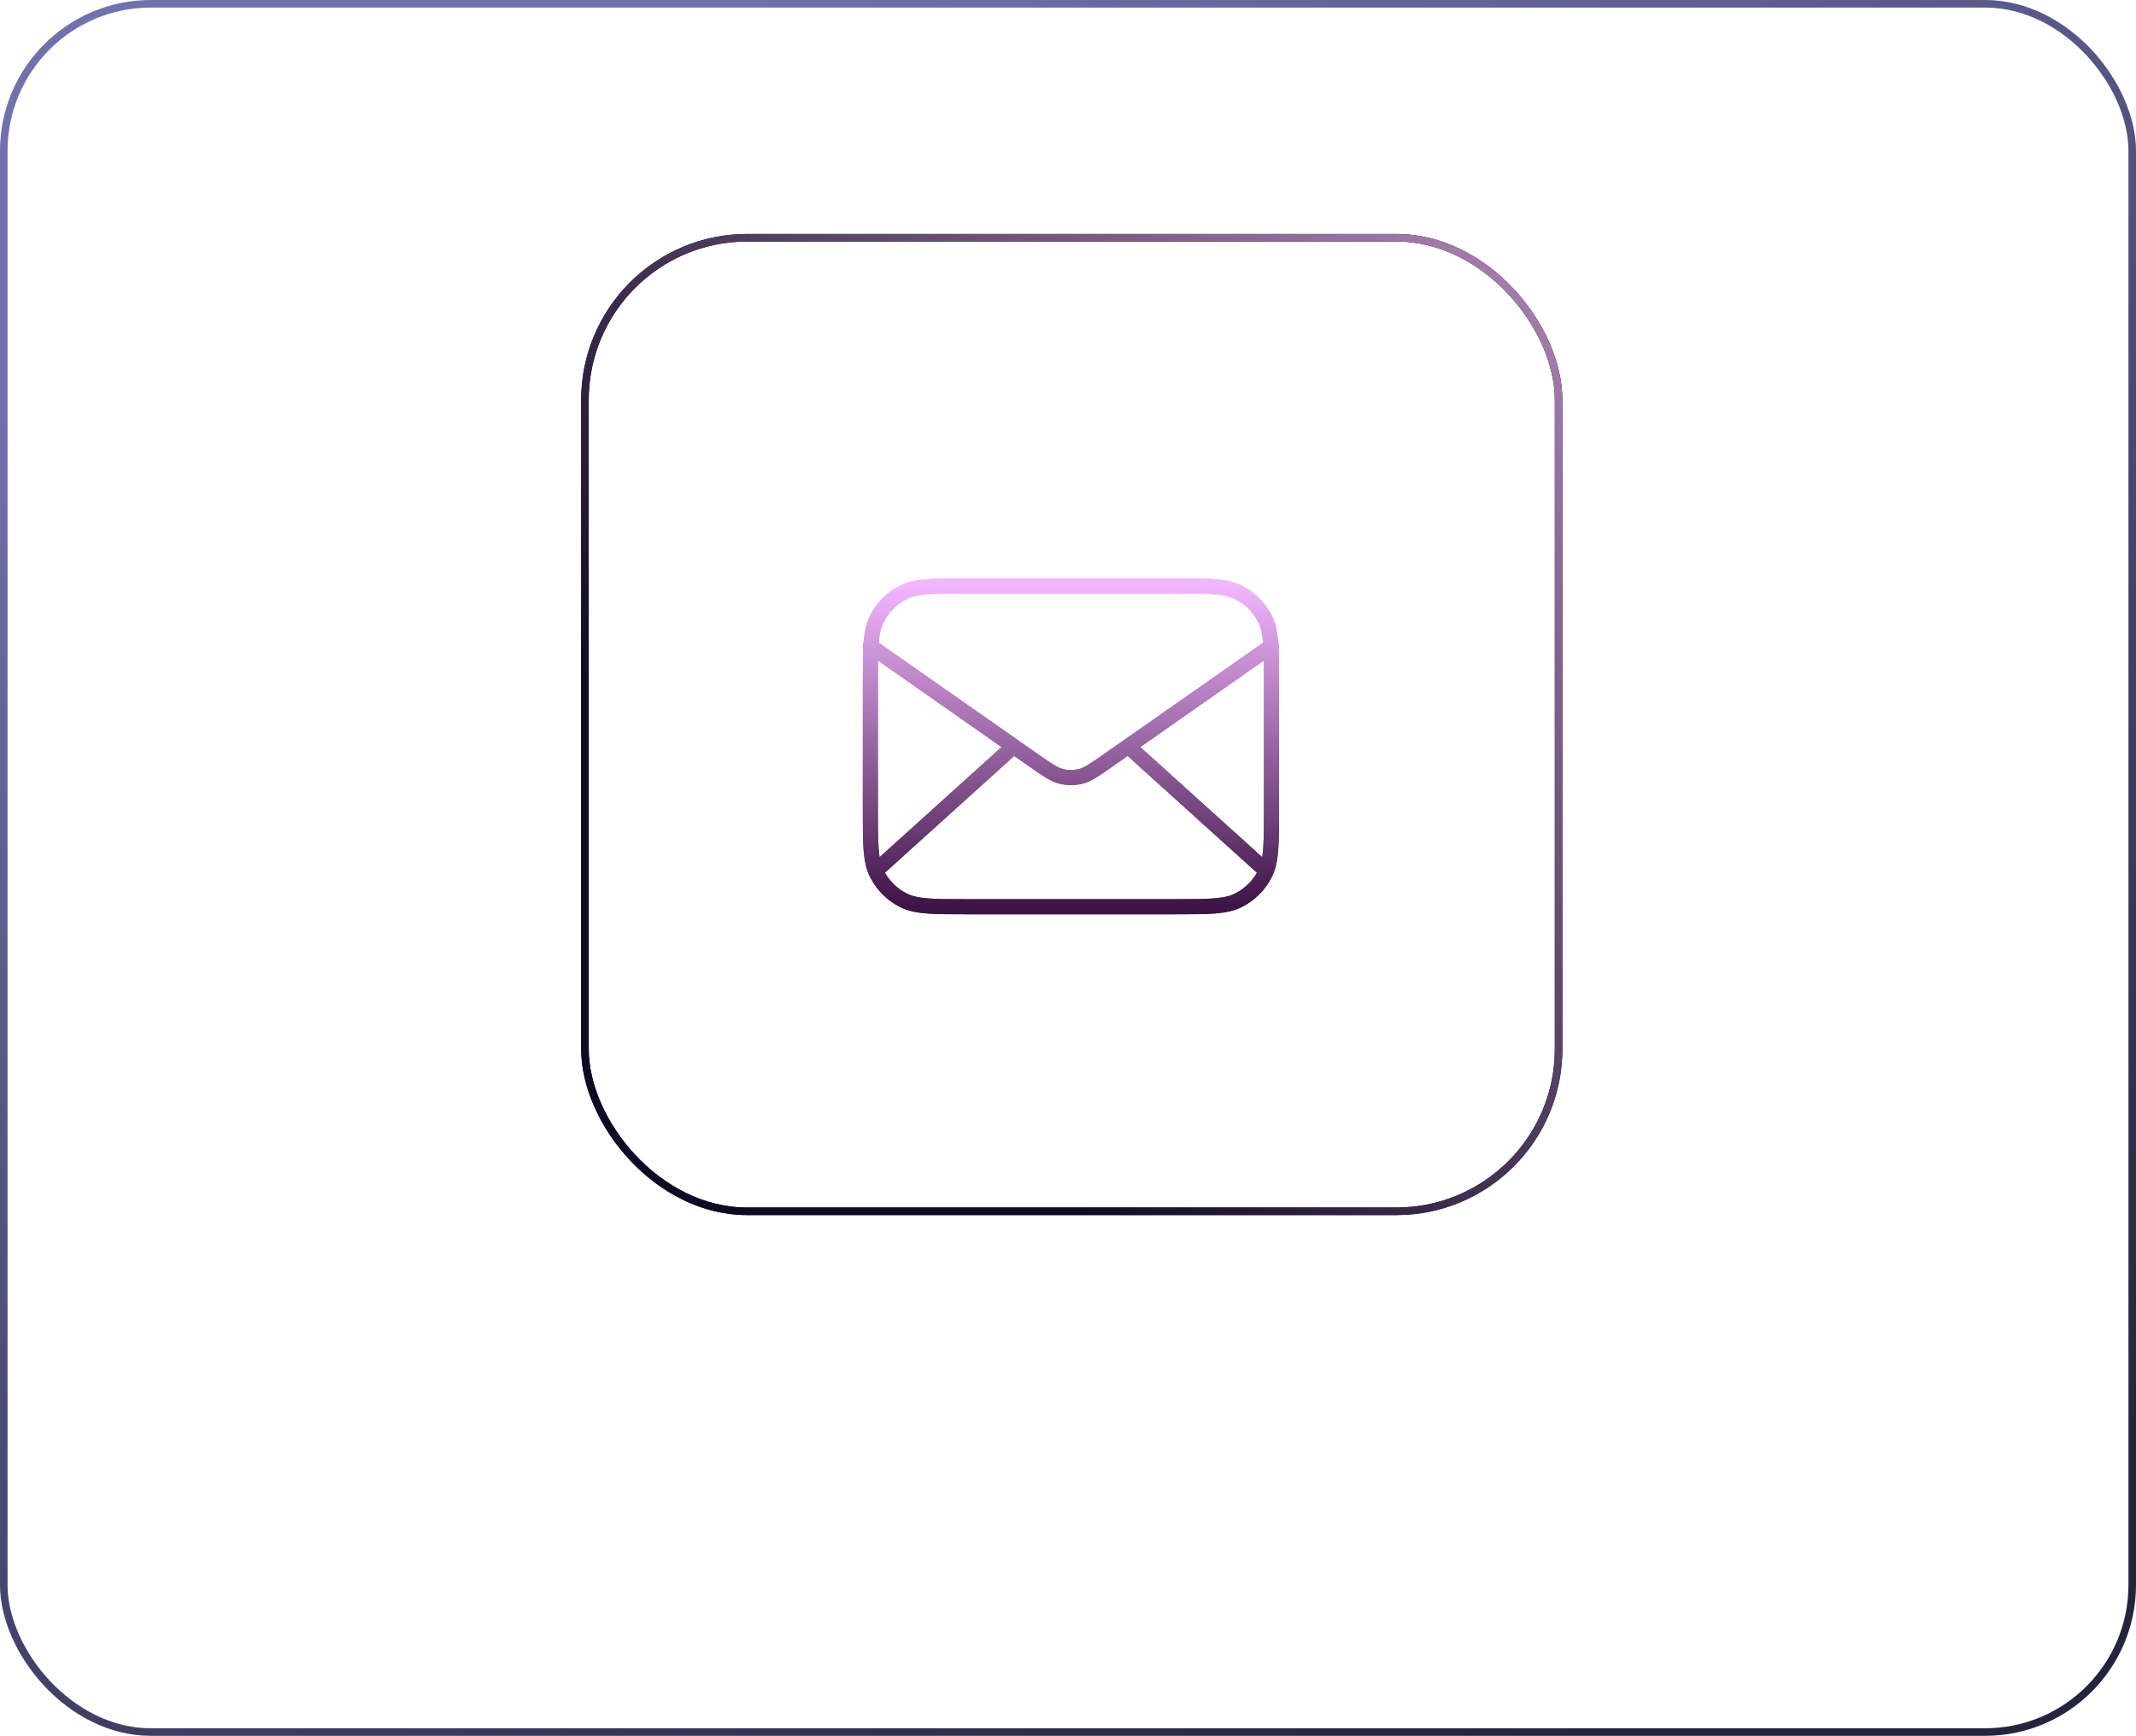 <svg width="283" height="230" viewBox="0 0 283 230" fill="none" xmlns="http://www.w3.org/2000/svg">
<rect x="0.5" y="0.5" width="282" height="229" rx="19.5" stroke="url(#paint0_linear_866_112)"/>
<path d="M59.815 196.096V199H47.983V181.96H59.599V184.864H51.295V188.968H58.471V191.656H51.295V196.096H59.815Z" fill="white"/>
<path d="M81.551 199H78.335V191.944C78.335 190.952 78.159 190.224 77.807 189.76C77.471 189.28 76.999 189.04 76.391 189.04C75.767 189.04 75.167 189.288 74.591 189.784C74.031 190.264 73.631 190.896 73.391 191.68V199H70.175V191.944C70.175 190.936 69.999 190.2 69.647 189.736C69.311 189.272 68.839 189.04 68.231 189.04C67.607 189.04 67.007 189.28 66.431 189.76C65.871 190.24 65.471 190.872 65.231 191.656V199H62.015V186.424H64.919V188.752C65.399 187.936 66.039 187.312 66.839 186.88C67.639 186.432 68.559 186.208 69.599 186.208C70.639 186.208 71.447 186.464 72.023 186.976C72.615 187.488 72.991 188.12 73.151 188.872C73.663 188.008 74.311 187.352 75.095 186.904C75.895 186.44 76.791 186.208 77.783 186.208C78.567 186.208 79.199 186.352 79.679 186.64C80.175 186.912 80.559 187.288 80.831 187.768C81.103 188.232 81.287 188.76 81.383 189.352C81.495 189.944 81.551 190.544 81.551 191.152V199Z" fill="white"/>
<path d="M83.487 195.28C83.487 194.464 83.711 193.752 84.159 193.144C84.623 192.52 85.263 192.04 86.079 191.704C86.895 191.368 87.831 191.2 88.887 191.2C89.415 191.2 89.951 191.24 90.495 191.32C91.039 191.4 91.511 191.528 91.911 191.704V191.032C91.911 190.232 91.671 189.616 91.191 189.184C90.727 188.752 90.031 188.536 89.103 188.536C88.415 188.536 87.759 188.656 87.135 188.896C86.511 189.136 85.855 189.488 85.167 189.952L84.135 187.84C84.967 187.296 85.815 186.888 86.679 186.616C87.559 186.344 88.479 186.208 89.439 186.208C91.231 186.208 92.623 186.656 93.615 187.552C94.623 188.448 95.127 189.728 95.127 191.392V195.4C95.127 195.736 95.183 195.976 95.295 196.12C95.423 196.264 95.623 196.352 95.895 196.384V199C95.607 199.048 95.343 199.088 95.103 199.12C94.879 199.152 94.687 199.168 94.527 199.168C93.887 199.168 93.399 199.024 93.063 198.736C92.743 198.448 92.543 198.096 92.463 197.68L92.391 197.032C91.847 197.736 91.167 198.28 90.351 198.664C89.535 199.048 88.703 199.24 87.855 199.24C87.023 199.24 86.271 199.072 85.599 198.736C84.943 198.384 84.423 197.912 84.039 197.32C83.671 196.712 83.487 196.032 83.487 195.28ZM91.311 195.928C91.487 195.736 91.631 195.544 91.743 195.352C91.855 195.16 91.911 194.984 91.911 194.824V193.552C91.527 193.392 91.111 193.272 90.663 193.192C90.215 193.096 89.791 193.048 89.391 193.048C88.559 193.048 87.871 193.232 87.327 193.6C86.799 193.952 86.535 194.424 86.535 195.016C86.535 195.336 86.623 195.64 86.799 195.928C86.975 196.216 87.231 196.448 87.567 196.624C87.903 196.8 88.303 196.888 88.767 196.888C89.247 196.888 89.719 196.8 90.183 196.624C90.647 196.432 91.023 196.2 91.311 195.928Z" fill="white"/>
<path d="M98.132 199V186.424H101.348V199H98.132ZM98.132 184.672V181.48H101.348V184.672H98.132Z" fill="white"/>
<path d="M104.225 181.48H107.441V194.968C107.441 195.544 107.537 195.936 107.729 196.144C107.921 196.336 108.185 196.432 108.521 196.432C108.777 196.432 109.041 196.4 109.313 196.336C109.585 196.272 109.825 196.192 110.033 196.096L110.465 198.544C110.033 198.752 109.529 198.912 108.953 199.024C108.377 199.136 107.857 199.192 107.393 199.192C106.385 199.192 105.601 198.928 105.041 198.4C104.497 197.856 104.225 197.088 104.225 196.096V181.48Z" fill="white"/>
<path d="M129.329 184.864H123.881V199H120.593V184.864H115.145V181.96H129.329V184.864Z" fill="white"/>
<path d="M134.597 199.24C133.589 199.24 132.677 199.072 131.861 198.736C131.045 198.384 130.349 197.912 129.773 197.32C129.197 196.712 128.749 196.024 128.429 195.256C128.125 194.472 127.973 193.648 127.973 192.784C127.973 191.584 128.237 190.488 128.765 189.496C129.309 188.504 130.077 187.712 131.069 187.12C132.077 186.512 133.261 186.208 134.621 186.208C135.997 186.208 137.173 186.512 138.149 187.12C139.125 187.712 139.869 188.504 140.381 189.496C140.909 190.472 141.173 191.528 141.173 192.664C141.173 192.856 141.165 193.056 141.149 193.264C141.133 193.456 141.117 193.616 141.101 193.744H131.381C131.445 194.384 131.629 194.944 131.933 195.424C132.253 195.904 132.653 196.272 133.133 196.528C133.629 196.768 134.157 196.888 134.717 196.888C135.357 196.888 135.957 196.736 136.517 196.432C137.093 196.112 137.485 195.696 137.693 195.184L140.453 195.952C140.149 196.592 139.709 197.16 139.133 197.656C138.573 198.152 137.909 198.544 137.141 198.832C136.373 199.104 135.525 199.24 134.597 199.24ZM131.309 191.704H137.885C137.821 191.064 137.637 190.512 137.333 190.048C137.045 189.568 136.661 189.2 136.181 188.944C135.701 188.672 135.165 188.536 134.573 188.536C133.997 188.536 133.469 188.672 132.989 188.944C132.525 189.2 132.141 189.568 131.837 190.048C131.549 190.512 131.373 191.064 131.309 191.704Z" fill="white"/>
<path d="M162.668 199H159.452V191.944C159.452 190.952 159.276 190.224 158.924 189.76C158.588 189.28 158.116 189.04 157.508 189.04C156.884 189.04 156.284 189.288 155.708 189.784C155.148 190.264 154.748 190.896 154.508 191.68V199H151.292V191.944C151.292 190.936 151.116 190.2 150.764 189.736C150.428 189.272 149.956 189.04 149.348 189.04C148.724 189.04 148.124 189.28 147.548 189.76C146.988 190.24 146.588 190.872 146.348 191.656V199H143.132V186.424H146.036V188.752C146.516 187.936 147.156 187.312 147.956 186.88C148.756 186.432 149.676 186.208 150.716 186.208C151.756 186.208 152.564 186.464 153.14 186.976C153.732 187.488 154.108 188.12 154.268 188.872C154.78 188.008 155.428 187.352 156.212 186.904C157.012 186.44 157.908 186.208 158.9 186.208C159.684 186.208 160.316 186.352 160.796 186.64C161.292 186.912 161.676 187.288 161.948 187.768C162.22 188.232 162.404 188.76 162.5 189.352C162.612 189.944 162.668 190.544 162.668 191.152V199Z" fill="white"/>
<path d="M173.004 199.24C172.028 199.24 171.164 199.024 170.412 198.592C169.676 198.144 169.1 197.544 168.684 196.792V204.112H165.468V186.424H168.276V188.584C168.756 187.848 169.364 187.272 170.1 186.856C170.836 186.424 171.676 186.208 172.62 186.208C173.468 186.208 174.244 186.376 174.948 186.712C175.668 187.048 176.292 187.52 176.82 188.128C177.348 188.72 177.756 189.408 178.044 190.192C178.348 190.96 178.5 191.792 178.5 192.688C178.5 193.904 178.26 195.008 177.78 196C177.316 196.992 176.668 197.784 175.836 198.376C175.02 198.952 174.076 199.24 173.004 199.24ZM171.924 196.504C172.42 196.504 172.868 196.4 173.268 196.192C173.668 195.984 174.012 195.704 174.3 195.352C174.604 194.984 174.828 194.576 174.972 194.128C175.132 193.664 175.212 193.184 175.212 192.688C175.212 192.16 175.124 191.672 174.948 191.224C174.788 190.776 174.548 190.384 174.228 190.048C173.908 189.696 173.532 189.424 173.1 189.232C172.684 189.04 172.228 188.944 171.732 188.944C171.428 188.944 171.116 189 170.796 189.112C170.492 189.208 170.196 189.352 169.908 189.544C169.62 189.736 169.364 189.96 169.14 190.216C168.932 190.472 168.78 190.752 168.684 191.056V194.008C168.876 194.472 169.132 194.896 169.452 195.28C169.788 195.664 170.172 195.968 170.604 196.192C171.036 196.4 171.476 196.504 171.924 196.504Z" fill="white"/>
<path d="M180.655 181.48H183.871V194.968C183.871 195.544 183.967 195.936 184.159 196.144C184.351 196.336 184.615 196.432 184.951 196.432C185.207 196.432 185.471 196.4 185.743 196.336C186.015 196.272 186.255 196.192 186.463 196.096L186.895 198.544C186.463 198.752 185.959 198.912 185.383 199.024C184.807 199.136 184.287 199.192 183.823 199.192C182.815 199.192 182.031 198.928 181.471 198.4C180.927 197.856 180.655 197.088 180.655 196.096V181.48Z" fill="white"/>
<path d="M187.432 195.28C187.432 194.464 187.656 193.752 188.104 193.144C188.568 192.52 189.208 192.04 190.024 191.704C190.84 191.368 191.776 191.2 192.832 191.2C193.36 191.2 193.896 191.24 194.44 191.32C194.984 191.4 195.456 191.528 195.856 191.704V191.032C195.856 190.232 195.616 189.616 195.136 189.184C194.672 188.752 193.976 188.536 193.048 188.536C192.36 188.536 191.704 188.656 191.08 188.896C190.456 189.136 189.8 189.488 189.112 189.952L188.08 187.84C188.912 187.296 189.76 186.888 190.624 186.616C191.504 186.344 192.424 186.208 193.384 186.208C195.176 186.208 196.568 186.656 197.56 187.552C198.568 188.448 199.072 189.728 199.072 191.392V195.4C199.072 195.736 199.128 195.976 199.24 196.12C199.368 196.264 199.568 196.352 199.84 196.384V199C199.552 199.048 199.288 199.088 199.048 199.12C198.824 199.152 198.632 199.168 198.472 199.168C197.832 199.168 197.344 199.024 197.008 198.736C196.688 198.448 196.488 198.096 196.408 197.68L196.336 197.032C195.792 197.736 195.112 198.28 194.296 198.664C193.48 199.048 192.648 199.24 191.8 199.24C190.968 199.24 190.216 199.072 189.544 198.736C188.888 198.384 188.368 197.912 187.984 197.32C187.616 196.712 187.432 196.032 187.432 195.28ZM195.256 195.928C195.432 195.736 195.576 195.544 195.688 195.352C195.8 195.16 195.856 194.984 195.856 194.824V193.552C195.472 193.392 195.056 193.272 194.608 193.192C194.16 193.096 193.736 193.048 193.336 193.048C192.504 193.048 191.816 193.232 191.272 193.6C190.744 193.952 190.48 194.424 190.48 195.016C190.48 195.336 190.568 195.64 190.744 195.928C190.92 196.216 191.176 196.448 191.512 196.624C191.848 196.8 192.248 196.888 192.712 196.888C193.192 196.888 193.664 196.8 194.128 196.624C194.592 196.432 194.968 196.2 195.256 195.928Z" fill="white"/>
<path d="M209.496 198.352C209.224 198.464 208.896 198.592 208.512 198.736C208.128 198.88 207.712 198.992 207.264 199.072C206.832 199.168 206.392 199.216 205.944 199.216C205.352 199.216 204.808 199.112 204.312 198.904C203.816 198.696 203.416 198.368 203.112 197.92C202.824 197.456 202.68 196.856 202.68 196.12V188.896H201.024V186.424H202.68V182.344H205.896V186.424H208.536V188.896H205.896V195.04C205.912 195.472 206.032 195.784 206.256 195.976C206.48 196.168 206.76 196.264 207.096 196.264C207.432 196.264 207.76 196.208 208.08 196.096C208.4 195.984 208.656 195.888 208.848 195.808L209.496 198.352Z" fill="white"/>
<path d="M216.862 199.24C215.854 199.24 214.942 199.072 214.126 198.736C213.31 198.384 212.614 197.912 212.038 197.32C211.462 196.712 211.014 196.024 210.694 195.256C210.39 194.472 210.238 193.648 210.238 192.784C210.238 191.584 210.502 190.488 211.03 189.496C211.574 188.504 212.342 187.712 213.334 187.12C214.342 186.512 215.526 186.208 216.886 186.208C218.262 186.208 219.438 186.512 220.414 187.12C221.39 187.712 222.134 188.504 222.646 189.496C223.174 190.472 223.438 191.528 223.438 192.664C223.438 192.856 223.43 193.056 223.414 193.264C223.398 193.456 223.382 193.616 223.366 193.744H213.646C213.71 194.384 213.894 194.944 214.198 195.424C214.518 195.904 214.918 196.272 215.398 196.528C215.894 196.768 216.422 196.888 216.982 196.888C217.622 196.888 218.222 196.736 218.782 196.432C219.358 196.112 219.75 195.696 219.958 195.184L222.718 195.952C222.414 196.592 221.974 197.16 221.398 197.656C220.838 198.152 220.174 198.544 219.406 198.832C218.638 199.104 217.79 199.24 216.862 199.24ZM213.574 191.704H220.15C220.086 191.064 219.902 190.512 219.598 190.048C219.31 189.568 218.926 189.2 218.446 188.944C217.966 188.672 217.43 188.536 216.838 188.536C216.262 188.536 215.734 188.672 215.254 188.944C214.79 189.2 214.406 189.568 214.102 190.048C213.814 190.512 213.638 191.064 213.574 191.704Z" fill="white"/>
<path d="M230.03 199.24C228.958 199.24 227.934 199.064 226.958 198.712C225.982 198.36 225.142 197.84 224.438 197.152L225.59 195.064C226.342 195.672 227.078 196.12 227.798 196.408C228.534 196.696 229.238 196.84 229.91 196.84C230.534 196.84 231.03 196.728 231.398 196.504C231.782 196.28 231.974 195.944 231.974 195.496C231.974 195.192 231.87 194.96 231.662 194.8C231.454 194.624 231.15 194.472 230.75 194.344C230.366 194.216 229.894 194.072 229.334 193.912C228.406 193.608 227.63 193.312 227.006 193.024C226.382 192.736 225.91 192.376 225.59 191.944C225.286 191.496 225.134 190.928 225.134 190.24C225.134 189.408 225.342 188.696 225.758 188.104C226.19 187.496 226.782 187.024 227.534 186.688C228.302 186.352 229.198 186.184 230.222 186.184C231.118 186.184 231.966 186.328 232.766 186.616C233.566 186.888 234.294 187.336 234.95 187.96L233.654 190C233.014 189.504 232.406 189.144 231.83 188.92C231.254 188.68 230.67 188.56 230.078 188.56C229.742 188.56 229.422 188.6 229.118 188.68C228.83 188.76 228.59 188.896 228.398 189.088C228.222 189.264 228.134 189.52 228.134 189.856C228.134 190.16 228.214 190.4 228.374 190.576C228.55 190.736 228.806 190.88 229.142 191.008C229.494 191.136 229.918 191.28 230.414 191.44C231.422 191.728 232.27 192.024 232.958 192.328C233.662 192.632 234.19 193.008 234.542 193.456C234.894 193.888 235.07 194.488 235.07 195.256C235.07 196.504 234.614 197.48 233.702 198.184C232.79 198.888 231.566 199.24 230.03 199.24Z" fill="white"/>
<rect x="77.5" y="31.5" width="129" height="129" rx="21.5" stroke="black"/>
<rect x="77.5" y="31.5" width="129" height="129" rx="21.5" stroke="url(#paint1_linear_866_112)"/>
<g filter="url(#filter0_f_866_112)">
<path d="M167.129 114.83L149.478 98.886M134.294 98.886L116.643 114.83M115.314 85.6L137.01 100.788C138.767 102.017 139.645 102.632 140.601 102.87C141.445 103.081 142.328 103.081 143.172 102.87C144.127 102.632 145.006 102.017 146.762 100.788L168.458 85.6M128.069 120.144H155.704C160.168 120.144 162.4 120.144 164.106 119.275C165.606 118.511 166.825 117.291 167.589 115.791C168.458 114.086 168.458 111.854 168.458 107.389V90.383C168.458 85.919 168.458 83.687 167.589 81.981C166.825 80.481 165.606 79.262 164.106 78.498C162.4 77.629 160.168 77.629 155.704 77.629H128.069C123.604 77.629 121.372 77.629 119.667 78.498C118.167 79.262 116.947 80.481 116.183 81.981C115.314 83.687 115.314 85.919 115.314 90.383V107.389C115.314 111.854 115.314 114.086 116.183 115.791C116.947 117.291 118.167 118.511 119.667 119.275C121.372 120.144 123.604 120.144 128.069 120.144Z" stroke="url(#paint2_linear_866_112)" stroke-width="2" stroke-linecap="round" stroke-linejoin="round"/>
</g>
<path d="M167.129 114.83L149.478 98.886M134.294 98.886L116.643 114.83M115.314 85.6L137.01 100.788C138.767 102.017 139.645 102.632 140.601 102.87C141.445 103.081 142.328 103.081 143.172 102.87C144.127 102.632 145.006 102.017 146.762 100.788L168.458 85.6M128.069 120.144H155.704C160.168 120.144 162.4 120.144 164.106 119.275C165.606 118.511 166.825 117.291 167.589 115.791C168.458 114.086 168.458 111.854 168.458 107.389V90.383C168.458 85.919 168.458 83.687 167.589 81.981C166.825 80.481 165.606 79.262 164.106 78.498C162.4 77.629 160.168 77.629 155.704 77.629H128.069C123.604 77.629 121.372 77.629 119.667 78.498C118.167 79.262 116.947 80.481 116.183 81.981C115.314 83.687 115.314 85.919 115.314 90.383V107.389C115.314 111.854 115.314 114.086 116.183 115.791C116.947 117.291 118.167 118.511 119.667 119.275C121.372 120.144 123.604 120.144 128.069 120.144Z" stroke="url(#paint3_linear_866_112)" stroke-width="2" stroke-linecap="round" stroke-linejoin="round"/>
<defs>
<filter id="filter0_f_866_112" x="106" y="63" width="71.773" height="71.772" filterUnits="userSpaceOnUse" color-interpolation-filters="sRGB">
<feFlood flood-opacity="0" result="BackgroundImageFix"/>
<feBlend mode="normal" in="SourceGraphic" in2="BackgroundImageFix" result="shape"/>
<feGaussianBlur stdDeviation="2" result="effect1_foregroundBlur_866_112"/>
</filter>
<linearGradient id="paint0_linear_866_112" x1="91.119" y1="-1.12981e-06" x2="209.77" y2="230.594" gradientUnits="userSpaceOnUse">
<stop stop-color="#7171AE"/>
<stop offset="1" stop-color="#24243C"/>
</linearGradient>
<linearGradient id="paint1_linear_866_112" x1="200.179" y1="21.25" x2="98.919" y2="113.932" gradientUnits="userSpaceOnUse">
<stop stop-color="#B186B7"/>
<stop offset="1" stop-color="#100A25"/>
</linearGradient>
<linearGradient id="paint2_linear_866_112" x1="141.886" y1="77.629" x2="141.886" y2="120.144" gradientUnits="userSpaceOnUse">
<stop stop-color="#F2B6FF"/>
<stop offset="1" stop-color="#3E1447"/>
</linearGradient>
<linearGradient id="paint3_linear_866_112" x1="141.886" y1="77.629" x2="141.886" y2="120.144" gradientUnits="userSpaceOnUse">
<stop stop-color="#F2B6FF"/>
<stop offset="1" stop-color="#3E1447"/>
</linearGradient>
</defs>
</svg>
